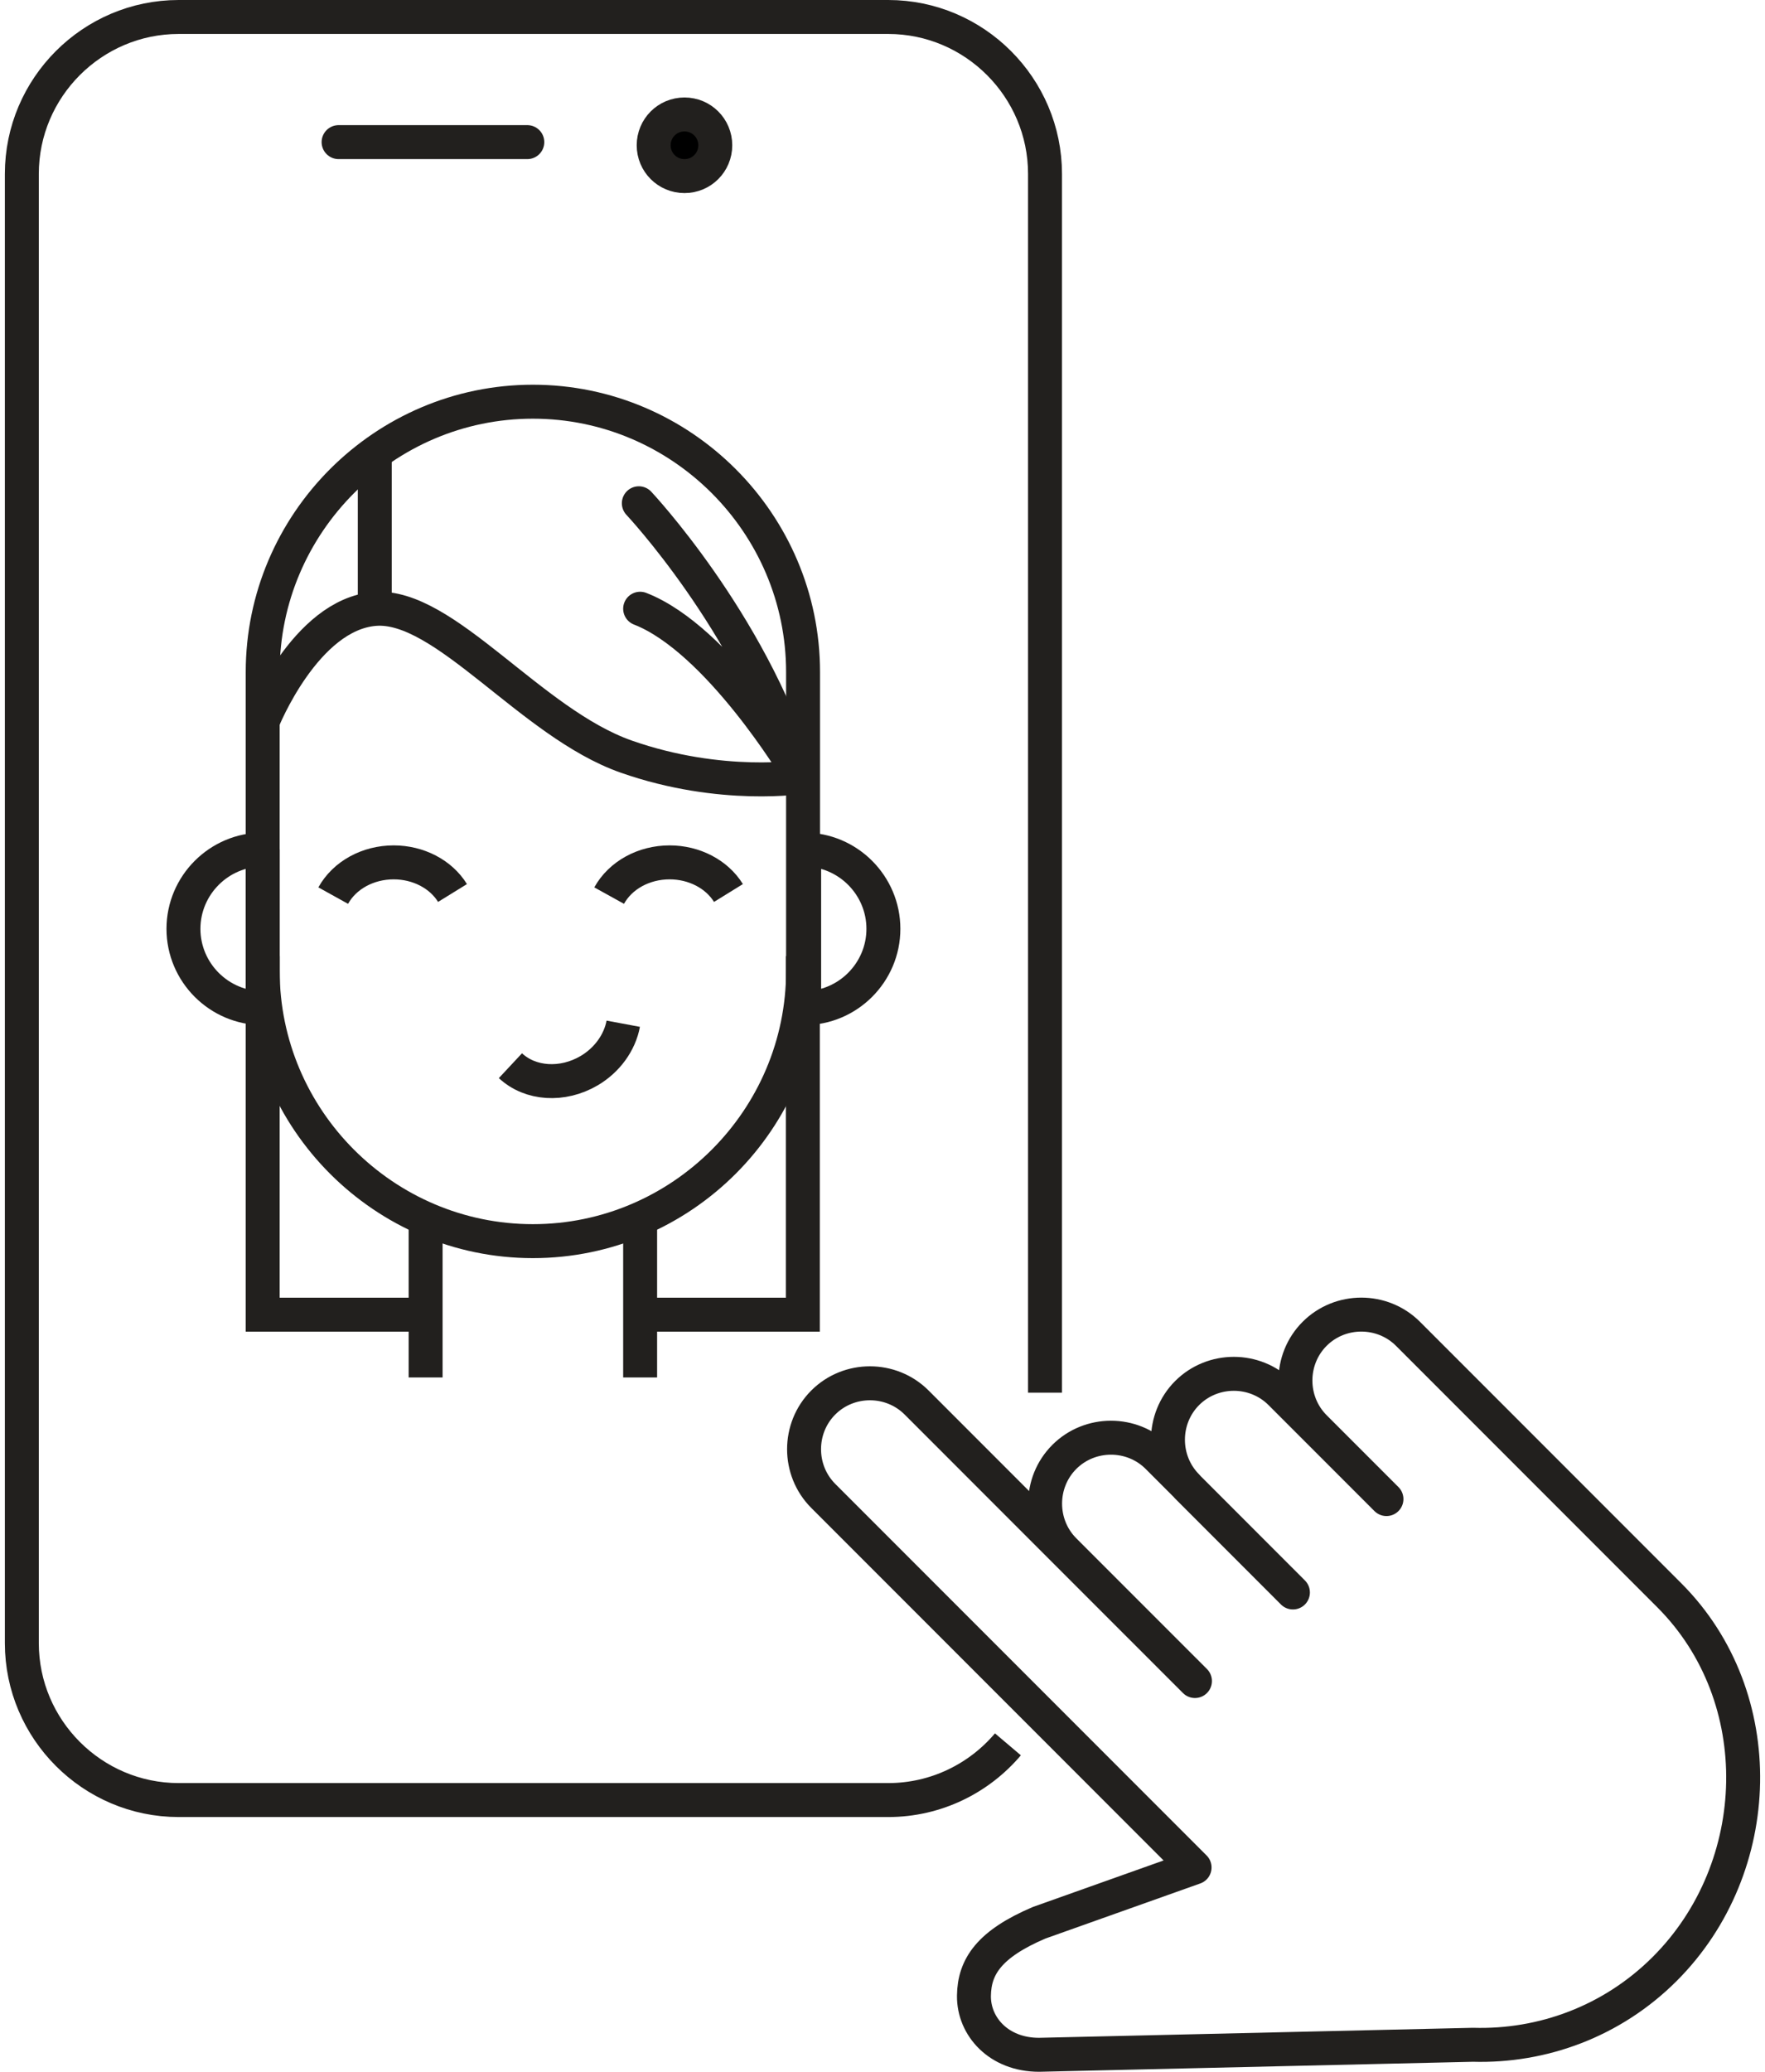 <svg xmlns="http://www.w3.org/2000/svg" fill="none" viewBox="0 0 104 122" height="122" width="104">
<path stroke-miterlimit="22.926" stroke-width="2" stroke="#22201E" d="M59.39 102.718C57.695 104.719 55.158 105.999 52.337 105.999H10.526C5.442 105.999 1.287 101.844 1.287 96.76V10.239C1.287 5.155 5.442 1 10.526 1H52.337C57.422 1 61.576 5.155 61.576 10.239V82.01"></path>
<path stroke-linecap="round" stroke-miterlimit="22.926" stroke-width="2" stroke="#22201E" d="M19.951 8.369H31.071"></path>
<path stroke-miterlimit="22.926" stroke-width="2" stroke="#22201E" fill="black" d="M40.332 6.74C41.338 6.74 42.147 7.549 42.147 8.555C42.147 9.561 41.338 10.37 40.332 10.37C39.326 10.37 38.517 9.561 38.517 8.555C38.517 7.549 39.326 6.74 40.332 6.74Z" clip-rule="evenodd" fill-rule="evenodd"></path>
<path stroke-miterlimit="22.926" stroke-width="2" stroke="#22201E" d="M31.399 23.655C40.157 23.655 47.319 30.817 47.319 39.575V57.168C47.319 65.926 40.157 73.087 31.399 73.087C22.641 73.087 15.479 65.926 15.479 57.168V39.575C15.479 30.817 22.641 23.655 31.399 23.655Z" clip-rule="evenodd" fill-rule="evenodd"></path>
<path stroke-miterlimit="22.926" stroke-width="2" stroke="#22201E" d="M37.719 71.764V81.113"></path>
<path stroke-miterlimit="22.926" stroke-width="2" stroke="#22201E" d="M47.308 56.303V77.417H37.719"></path>
<path stroke-miterlimit="22.926" stroke-width="2" stroke="#22201E" d="M47.384 50.028C49.953 50.028 52.053 52.127 52.053 54.696C52.053 57.266 49.953 59.365 47.384 59.365V50.017V50.028Z" clip-rule="evenodd" fill-rule="evenodd"></path>
<path stroke-miterlimit="22.926" stroke-width="2" stroke="#22201E" d="M15.479 42.472C15.479 42.472 17.983 36.174 22.094 35.857C26.194 35.54 31.268 42.571 36.888 44.55C42.519 46.529 47.319 45.741 47.319 45.741"></path>
<path stroke-miterlimit="22.926" stroke-width="2" stroke="#22201E" d="M22.082 26.673V35.857"></path>
<path stroke-linejoin="round" stroke-linecap="round" stroke-miterlimit="22.926" stroke-width="2" stroke="#22201E" d="M37.642 29.636C37.642 29.636 44.17 36.579 46.947 45.359C46.947 45.359 42.311 37.629 37.719 35.846"></path>
<path stroke-miterlimit="22.926" stroke-width="2" stroke="#22201E" d="M35.893 52.739C36.559 51.536 37.937 50.782 39.457 50.782C40.9 50.782 42.234 51.471 42.923 52.586"></path>
<path stroke-miterlimit="22.926" stroke-width="2" stroke="#22201E" d="M30.076 62.755C31.246 63.848 33.148 63.968 34.712 63.05C35.772 62.427 36.516 61.399 36.724 60.284"></path>
<path stroke-miterlimit="22.926" stroke-width="2" stroke="#22201E" d="M25.079 71.764V81.113"></path>
<path stroke-miterlimit="22.926" stroke-width="2" stroke="#22201E" d="M15.479 56.303V77.417H25.079"></path>
<path stroke-miterlimit="22.926" stroke-width="2" stroke="#22201E" d="M15.479 50.028C12.909 50.028 10.81 52.127 10.81 54.696C10.81 57.266 12.909 59.365 15.479 59.365V50.017V50.028Z" clip-rule="evenodd" fill-rule="evenodd"></path>
<path stroke-miterlimit="22.926" stroke-width="2" stroke="#22201E" d="M19.634 52.739C20.301 51.536 21.678 50.782 23.198 50.782C24.642 50.782 25.976 51.471 26.664 52.586"></path>
<path stroke-linejoin="round" stroke-linecap="round" stroke-miterlimit="22.926" stroke-width="2" stroke="#22201E" d="M69.941 87.531L76.184 93.775M62.713 91.293L70.411 98.99M62.713 91.293C61.204 89.784 61.204 87.302 62.713 85.793C64.222 84.284 66.704 84.284 68.213 85.793L69.951 87.531C68.443 86.022 68.443 83.54 69.951 82.031C71.46 80.523 73.942 80.523 75.451 82.031L77.463 84.043M62.713 91.293L54.01 82.589C52.501 81.08 50.019 81.08 48.51 82.589C47.001 84.098 47.001 86.58 48.51 88.089L70.389 109.968L61.226 113.226C58.307 114.472 57.41 115.795 57.388 117.523C57.367 119.327 58.843 121 61.226 121L86.79 120.41C90.879 120.53 94.99 119.043 98.096 115.938C104.065 109.968 104.339 99.941 98.38 93.96C98.38 93.949 98.369 93.949 98.369 93.949L82.963 78.543C81.454 77.035 78.972 77.035 77.463 78.543C75.954 80.052 75.954 82.534 77.463 84.043M77.463 84.043L81.695 88.275"></path>
</svg>
